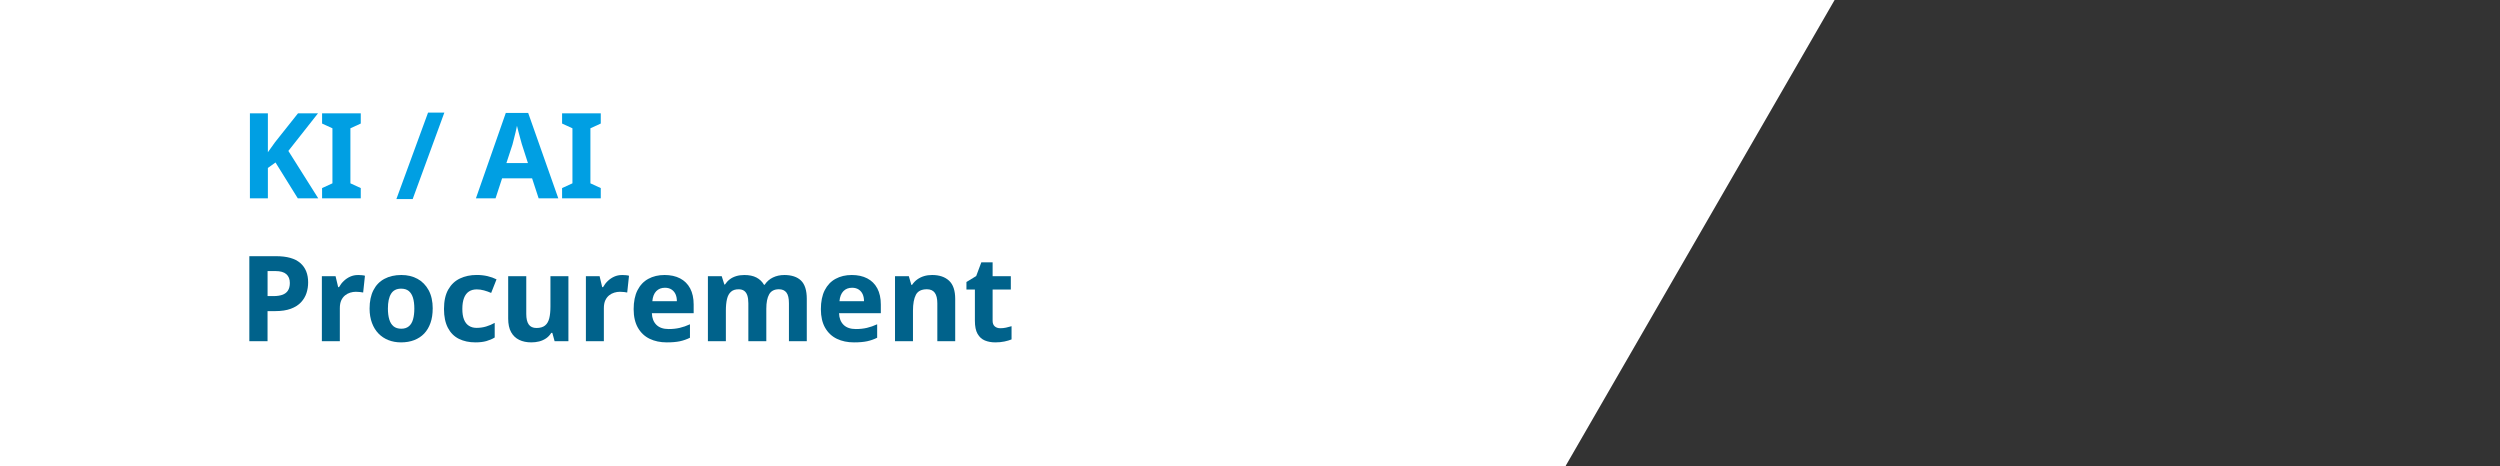<?xml version="1.0" encoding="UTF-8"?>
<svg xmlns="http://www.w3.org/2000/svg" id="Ebene_2" data-name="Ebene 2" viewBox="0 0 825.19 153.97">
  <rect x="0" y="0" width="825.19" height="153.97" fill="#333333" stroke="none"/>
  <defs>
    <style>
      .cls-1 {
        fill: none;
      }

      .cls-2 {
        fill: #00628b;
      }

      .cls-3 {
        fill: #fff;
      }

      .cls-4 {
        fill: #009fe3;
      }
    </style>
  </defs>
  <g id="Ebene_1-2" data-name="Ebene 1">
    <g>
      <polygon class="cls-3" points="516.67 153.97 605.56 0 427.77 0 516.67 153.97"></polygon>
      <rect class="cls-3" width="516.67" height="153.97"></rect>
      <rect class="cls-1" x="516.67" width="308.52" height="153.97" transform="translate(1341.86 153.97) rotate(180)"></rect>
    </g>
    <g>
      <path class="cls-4" d="M105.05,65.46h-6.76l-7.35-11.83-2.52,1.81v10.02h-5.93v-28.06h5.93v12.85c.39-.55.79-1.1,1.18-1.65.39-.55.79-1.1,1.18-1.65l7.59-9.55h6.6l-9.79,12.42,9.86,15.64Z"></path>
      <path class="cls-4" d="M119.08,65.46h-12.77v-3.38l3.42-1.57v-18.16l-3.42-1.57v-3.38h12.77v3.38l-3.42,1.57v18.16l3.42,1.57v3.38Z"></path>
      <path class="cls-4" d="M146.67,37.17l-10.45,28.53h-5.38l10.45-28.53h5.38Z"></path>
      <path class="cls-4" d="M177.79,65.46l-2.16-6.6h-9.9l-2.16,6.6h-6.48l9.86-28.18h7.39l9.94,28.18h-6.48ZM172.29,47.74c-.11-.39-.27-.98-.49-1.77-.22-.79-.44-1.59-.65-2.42s-.38-1.5-.51-2.02c-.11.6-.26,1.3-.45,2.08-.2.79-.39,1.55-.57,2.28-.18.73-.34,1.35-.47,1.85l-2,6.09h7.11l-1.96-6.09Z"></path>
      <path class="cls-4" d="M198.3,65.46h-12.77v-3.38l3.42-1.57v-18.16l-3.42-1.57v-3.38h12.77v3.38l-3.42,1.57v18.16l3.42,1.57v3.38Z"></path>
      <path class="cls-2" d="M91.1,84.56c3.62,0,6.29.75,8.02,2.26,1.73,1.51,2.59,3.63,2.59,6.39,0,1.23-.18,2.41-.55,3.54-.37,1.13-.98,2.14-1.83,3.05-.85.9-1.97,1.61-3.36,2.12s-3.09.77-5.11.77h-2.55v9.94h-6.01v-28.06h8.8ZM90.91,89.48h-2.59v8.25h2c1.1,0,2.05-.14,2.85-.41.8-.28,1.41-.73,1.85-1.38.43-.64.65-1.49.65-2.54,0-1.26-.39-2.23-1.16-2.91-.77-.68-1.97-1.02-3.6-1.02Z"></path>
      <path class="cls-2" d="M118.1,90.77c.39,0,.82.02,1.28.06.46.04.82.1,1.08.18l-.59,5.54c-.29-.05-.63-.1-1.02-.16-.39-.05-.86-.08-1.41-.08-.6,0-1.21.09-1.83.28s-1.19.48-1.71.9c-.52.42-.94.97-1.26,1.65-.31.68-.47,1.55-.47,2.59v10.89h-5.93v-21.46h4.52l.86,3.62h.28c.42-.76.94-1.44,1.57-2.04s1.34-1.08,2.12-1.43c.79-.35,1.62-.53,2.52-.53Z"></path>
      <path class="cls-2" d="M142.82,101.85c0,1.78-.24,3.37-.73,4.75-.49,1.39-1.18,2.55-2.08,3.5-.9.94-2,1.66-3.28,2.16s-2.74.75-4.36.75c-1.52,0-2.91-.25-4.17-.75s-2.35-1.22-3.26-2.16c-.92-.94-1.64-2.11-2.16-3.5-.52-1.39-.79-2.97-.79-4.75,0-2.38.42-4.4,1.26-6.05.84-1.65,2.04-2.9,3.62-3.75s3.44-1.28,5.62-1.28c2.02,0,3.8.43,5.34,1.28s2.76,2.1,3.66,3.75c.89,1.65,1.34,3.67,1.34,6.05ZM128.04,101.85c0,1.39.15,2.58.45,3.58.3,1,.77,1.75,1.41,2.28.64.52,1.49.79,2.54.79s1.85-.26,2.5-.79c.64-.52,1.11-1.28,1.39-2.28.29-1,.43-2.19.43-3.58s-.15-2.61-.45-3.58c-.3-.97-.77-1.71-1.39-2.22-.63-.51-1.47-.77-2.52-.77-1.52,0-2.63.56-3.32,1.69-.7,1.13-1.04,2.75-1.04,4.87Z"></path>
      <path class="cls-2" d="M156.92,113.01c-2.07,0-3.88-.39-5.44-1.16-1.56-.77-2.77-1.98-3.63-3.62-.86-1.64-1.3-3.71-1.3-6.23,0-2.65.47-4.79,1.42-6.45s2.23-2.86,3.85-3.63c1.62-.77,3.47-1.16,5.54-1.16,1.26,0,2.44.13,3.56.39,1.11.26,2.1.62,2.97,1.06l-1.77,4.48c-.79-.34-1.58-.62-2.38-.84-.8-.22-1.59-.33-2.38-.33-1.02,0-1.89.24-2.59.71-.71.47-1.25,1.19-1.61,2.14-.37.96-.55,2.16-.55,3.6s.18,2.58.55,3.5c.37.92.9,1.61,1.61,2.06.71.46,1.54.69,2.51.69,1.13,0,2.19-.15,3.18-.45,1-.3,1.94-.7,2.83-1.2v4.83c-.81.5-1.73.89-2.75,1.18-1.02.29-2.23.43-3.62.43Z"></path>
      <path class="cls-2" d="M187.62,91.16v21.46h-4.56l-.75-2.75h-.35c-.45.73-1.02,1.34-1.71,1.81-.7.47-1.46.81-2.28,1.02-.83.21-1.7.31-2.61.31-1.52,0-2.85-.27-3.99-.83-1.14-.55-2.03-1.4-2.67-2.55-.64-1.15-.96-2.65-.96-4.48v-13.99h5.97v12.5c0,1.52.27,2.67.81,3.44.54.77,1.39,1.16,2.57,1.16s2.14-.27,2.81-.81c.67-.54,1.13-1.33,1.4-2.38.26-1.05.39-2.33.39-3.85v-10.06h5.93Z"></path>
      <path class="cls-2" d="M205.26,90.77c.39,0,.82.02,1.28.06.46.04.82.1,1.08.18l-.59,5.54c-.29-.05-.63-.1-1.02-.16-.39-.05-.87-.08-1.42-.08-.6,0-1.21.09-1.83.28-.62.18-1.19.48-1.71.9-.52.42-.94.97-1.26,1.65-.31.68-.47,1.55-.47,2.59v10.89h-5.93v-21.46h4.52l.86,3.62h.28c.42-.76.94-1.44,1.57-2.04s1.34-1.08,2.12-1.43c.79-.35,1.62-.53,2.51-.53Z"></path>
      <path class="cls-2" d="M219.33,90.77c1.99,0,3.71.37,5.15,1.12,1.44.75,2.55,1.85,3.32,3.3.77,1.45,1.16,3.23,1.16,5.33v2.87h-13.79c.05,1.62.55,2.9,1.49,3.83s2.29,1.39,4.05,1.39c1.34,0,2.55-.13,3.65-.39,1.1-.26,2.23-.65,3.38-1.18v4.44c-1.05.52-2.16.91-3.32,1.16s-2.61.37-4.34.37c-2.12,0-4-.39-5.64-1.18-1.64-.79-2.93-2-3.87-3.63-.94-1.64-1.42-3.69-1.42-6.15s.42-4.6,1.28-6.27,2.04-2.92,3.58-3.75c1.53-.84,3.31-1.26,5.33-1.26ZM219.49,94.98c-1.18,0-2.13.37-2.87,1.12-.73.75-1.17,1.85-1.3,3.32h8.1c0-.86-.14-1.62-.43-2.28-.29-.65-.73-1.18-1.32-1.57-.59-.39-1.32-.59-2.18-.59Z"></path>
      <path class="cls-2" d="M258.83,90.77c2.46,0,4.32.62,5.58,1.85s1.89,3.24,1.89,6.01v13.99h-5.89v-12.5c0-1.65-.27-2.83-.83-3.56-.55-.72-1.38-1.08-2.48-1.08-1.52,0-2.59.56-3.22,1.67-.63,1.11-.94,2.69-.94,4.74v10.73h-5.93v-12.5c0-1.07-.12-1.95-.35-2.63-.24-.68-.59-1.18-1.06-1.51-.47-.33-1.07-.49-1.81-.49-1.08,0-1.92.27-2.53.83-.62.55-1.05,1.35-1.3,2.4-.25,1.05-.37,2.33-.37,3.85v10.06h-5.93v-21.46h4.56l.87,2.75h.2c.42-.65.94-1.22,1.55-1.69s1.33-.83,2.14-1.08c.81-.25,1.71-.37,2.71-.37,1.6,0,2.93.27,3.99.83,1.06.55,1.89,1.35,2.5,2.4h.2c.71-1.07,1.62-1.88,2.75-2.42s2.37-.81,3.73-.81Z"></path>
      <path class="cls-2" d="M281.11,90.77c1.99,0,3.71.37,5.15,1.12,1.44.75,2.55,1.85,3.32,3.3.77,1.45,1.16,3.23,1.16,5.33v2.87h-13.79c.05,1.62.55,2.9,1.49,3.83s2.29,1.39,4.05,1.39c1.34,0,2.55-.13,3.66-.39s2.23-.65,3.38-1.18v4.44c-1.05.52-2.16.91-3.32,1.16-1.17.25-2.61.37-4.34.37-2.12,0-4-.39-5.64-1.18-1.64-.79-2.93-2-3.87-3.63-.94-1.64-1.41-3.69-1.41-6.15s.42-4.6,1.28-6.27c.85-1.66,2.04-2.92,3.58-3.75,1.53-.84,3.31-1.26,5.33-1.26ZM281.26,94.98c-1.18,0-2.14.37-2.87,1.12-.73.75-1.17,1.85-1.3,3.32h8.1c0-.86-.14-1.62-.43-2.28-.29-.65-.73-1.18-1.32-1.57-.59-.39-1.32-.59-2.18-.59Z"></path>
      <path class="cls-2" d="M307.67,90.77c2.36,0,4.22.62,5.58,1.87,1.36,1.25,2.04,3.26,2.04,6.03v13.95h-5.9v-12.5c0-1.54-.28-2.71-.84-3.48-.56-.77-1.43-1.16-2.61-1.16-1.78,0-2.99.61-3.63,1.83-.64,1.22-.96,2.97-.96,5.25v10.06h-5.93v-21.46h4.56l.83,2.87h.24c.47-.71,1.04-1.3,1.71-1.79.67-.48,1.42-.85,2.24-1.1s1.72-.37,2.69-.37Z"></path>
      <path class="cls-2" d="M330.19,108.34c.65,0,1.28-.07,1.89-.2.6-.13,1.21-.29,1.81-.47v4.36c-.63.26-1.41.49-2.34.69-.93.2-1.95.29-3.04.29-1.28,0-2.43-.21-3.44-.63-1.01-.42-1.81-1.15-2.4-2.18-.59-1.03-.88-2.47-.88-4.3v-10.34h-2.79v-2.48l3.22-1.96,1.69-4.52h3.73v4.56h6.01v4.4h-6.01v10.34c0,.81.24,1.42.71,1.83s1.09.61,1.85.61Z"></path>
    </g>
  </g>
</svg>
